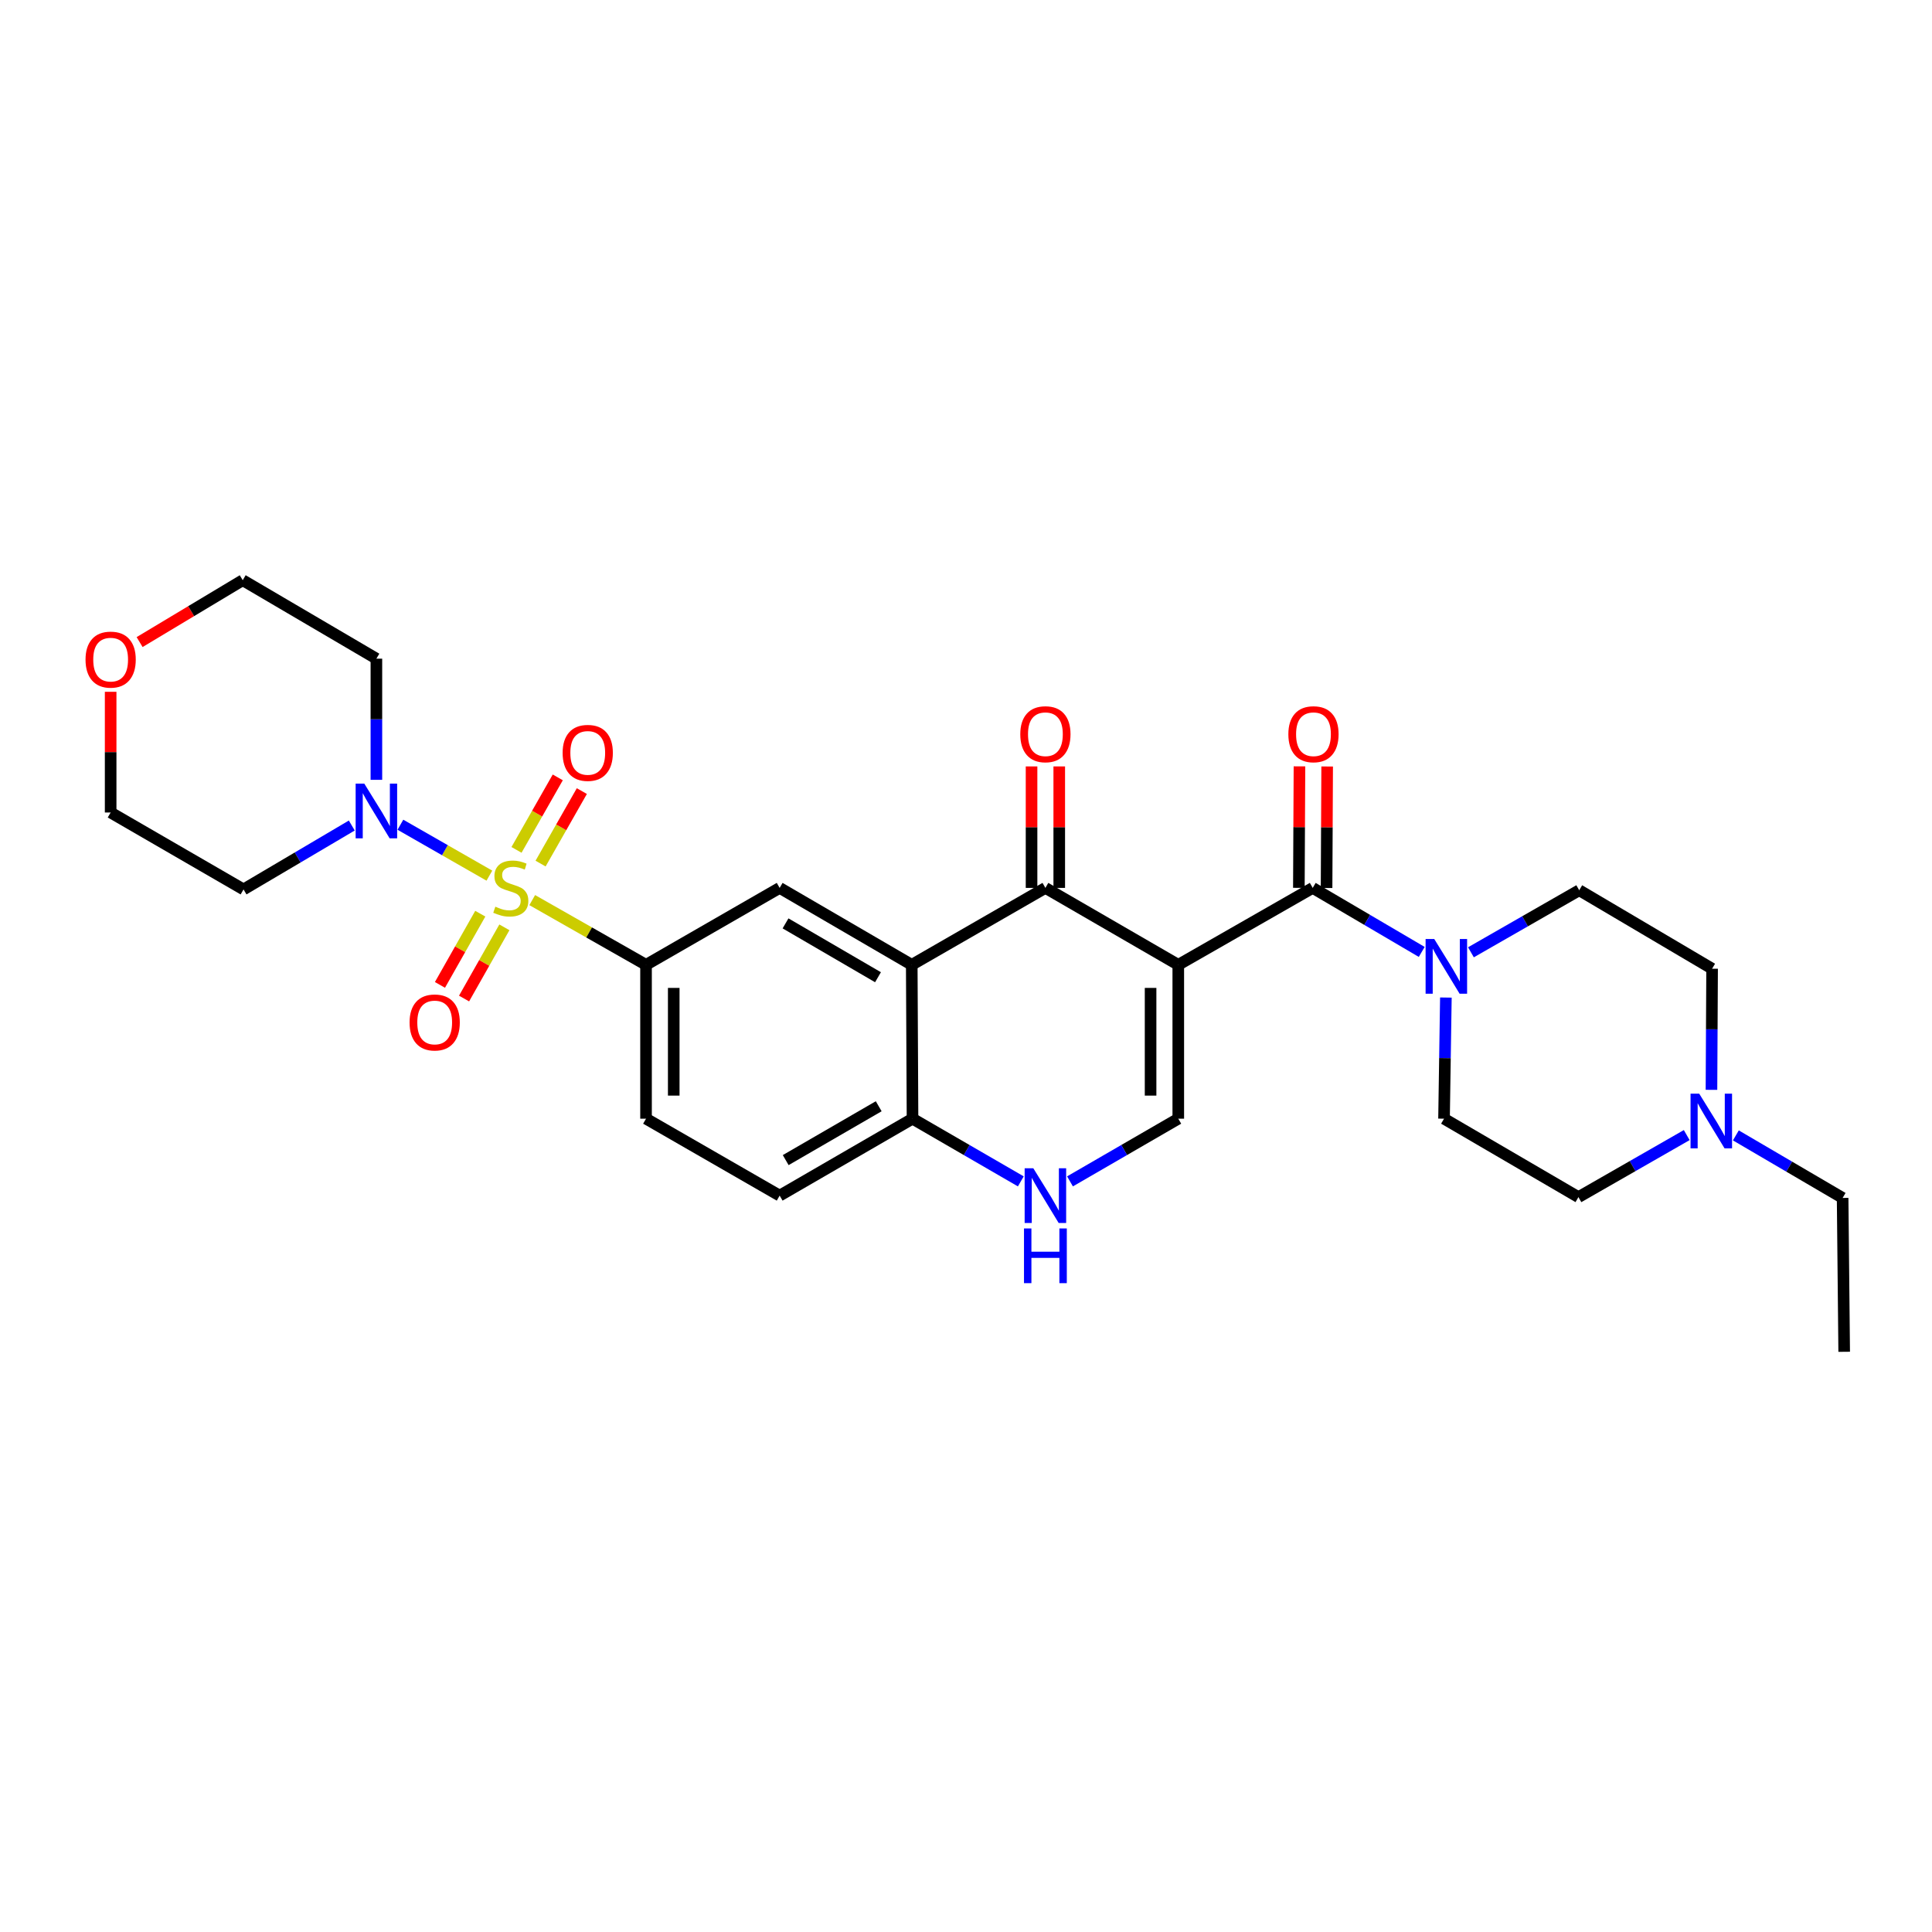 <?xml version='1.0' encoding='iso-8859-1'?>
<svg version='1.1' baseProfile='full'
              xmlns='http://www.w3.org/2000/svg'
                      xmlns:rdkit='http://www.rdkit.org/xml'
                      xmlns:xlink='http://www.w3.org/1999/xlink'
                  xml:space='preserve'
width='1000px' height='1000px' viewBox='0 0 1000 1000'>
<!-- END OF HEADER -->
<rect style='opacity:1.0;fill:#FFFFFF;stroke:none' width='1000' height='1000' x='0' y='0'> </rect>
<path class='bond-5' d='M 253.305,453.234 L 230.275,440.056' style='fill:none;fill-rule:evenodd;stroke:#CCCC00;stroke-width:6px;stroke-linecap:butt;stroke-linejoin:miter;stroke-opacity:1' />
<path class='bond-5' d='M 230.275,440.056 L 207.246,426.877' style='fill:none;fill-rule:evenodd;stroke:#0000FF;stroke-width:6px;stroke-linecap:butt;stroke-linejoin:miter;stroke-opacity:1' />
<path class='bond-6' d='M 275.482,465.887 L 304.934,482.641' style='fill:none;fill-rule:evenodd;stroke:#CCCC00;stroke-width:6px;stroke-linecap:butt;stroke-linejoin:miter;stroke-opacity:1' />
<path class='bond-6' d='M 304.934,482.641 L 334.386,499.395' style='fill:none;fill-rule:evenodd;stroke:#000000;stroke-width:6px;stroke-linecap:butt;stroke-linejoin:miter;stroke-opacity:1' />
<path class='bond-11' d='M 248.593,472.923 L 238.157,491.351' style='fill:none;fill-rule:evenodd;stroke:#CCCC00;stroke-width:6px;stroke-linecap:butt;stroke-linejoin:miter;stroke-opacity:1' />
<path class='bond-11' d='M 238.157,491.351 L 227.722,509.778' style='fill:none;fill-rule:evenodd;stroke:#FF0000;stroke-width:6px;stroke-linecap:butt;stroke-linejoin:miter;stroke-opacity:1' />
<path class='bond-11' d='M 261.068,479.988 L 250.633,498.416' style='fill:none;fill-rule:evenodd;stroke:#CCCC00;stroke-width:6px;stroke-linecap:butt;stroke-linejoin:miter;stroke-opacity:1' />
<path class='bond-11' d='M 250.633,498.416 L 240.197,516.843' style='fill:none;fill-rule:evenodd;stroke:#FF0000;stroke-width:6px;stroke-linecap:butt;stroke-linejoin:miter;stroke-opacity:1' />
<path class='bond-12' d='M 279.802,446.99 L 290.482,428.228' style='fill:none;fill-rule:evenodd;stroke:#CCCC00;stroke-width:6px;stroke-linecap:butt;stroke-linejoin:miter;stroke-opacity:1' />
<path class='bond-12' d='M 290.482,428.228 L 301.161,409.466' style='fill:none;fill-rule:evenodd;stroke:#FF0000;stroke-width:6px;stroke-linecap:butt;stroke-linejoin:miter;stroke-opacity:1' />
<path class='bond-12' d='M 267.342,439.898 L 278.021,421.136' style='fill:none;fill-rule:evenodd;stroke:#CCCC00;stroke-width:6px;stroke-linecap:butt;stroke-linejoin:miter;stroke-opacity:1' />
<path class='bond-12' d='M 278.021,421.136 L 288.701,402.373' style='fill:none;fill-rule:evenodd;stroke:#FF0000;stroke-width:6px;stroke-linecap:butt;stroke-linejoin:miter;stroke-opacity:1' />
<path class='bond-0' d='M 609.877,499.395 L 541.098,459.577' style='fill:none;fill-rule:evenodd;stroke:#000000;stroke-width:6px;stroke-linecap:butt;stroke-linejoin:miter;stroke-opacity:1' />
<path class='bond-2' d='M 609.877,499.395 L 679.461,459.577' style='fill:none;fill-rule:evenodd;stroke:#000000;stroke-width:6px;stroke-linecap:butt;stroke-linejoin:miter;stroke-opacity:1' />
<path class='bond-31' d='M 609.877,499.395 L 609.877,579.03' style='fill:none;fill-rule:evenodd;stroke:#000000;stroke-width:6px;stroke-linecap:butt;stroke-linejoin:miter;stroke-opacity:1' />
<path class='bond-31' d='M 595.54,511.34 L 595.54,567.085' style='fill:none;fill-rule:evenodd;stroke:#000000;stroke-width:6px;stroke-linecap:butt;stroke-linejoin:miter;stroke-opacity:1' />
<path class='bond-1' d='M 541.098,459.577 L 471.921,499.395' style='fill:none;fill-rule:evenodd;stroke:#000000;stroke-width:6px;stroke-linecap:butt;stroke-linejoin:miter;stroke-opacity:1' />
<path class='bond-14' d='M 548.267,459.577 L 548.267,428.138' style='fill:none;fill-rule:evenodd;stroke:#000000;stroke-width:6px;stroke-linecap:butt;stroke-linejoin:miter;stroke-opacity:1' />
<path class='bond-14' d='M 548.267,428.138 L 548.267,396.7' style='fill:none;fill-rule:evenodd;stroke:#FF0000;stroke-width:6px;stroke-linecap:butt;stroke-linejoin:miter;stroke-opacity:1' />
<path class='bond-14' d='M 533.93,459.577 L 533.93,428.138' style='fill:none;fill-rule:evenodd;stroke:#000000;stroke-width:6px;stroke-linecap:butt;stroke-linejoin:miter;stroke-opacity:1' />
<path class='bond-14' d='M 533.93,428.138 L 533.93,396.7' style='fill:none;fill-rule:evenodd;stroke:#FF0000;stroke-width:6px;stroke-linecap:butt;stroke-linejoin:miter;stroke-opacity:1' />
<path class='bond-7' d='M 679.461,459.577 L 707.673,476.145' style='fill:none;fill-rule:evenodd;stroke:#000000;stroke-width:6px;stroke-linecap:butt;stroke-linejoin:miter;stroke-opacity:1' />
<path class='bond-7' d='M 707.673,476.145 L 735.885,492.714' style='fill:none;fill-rule:evenodd;stroke:#0000FF;stroke-width:6px;stroke-linecap:butt;stroke-linejoin:miter;stroke-opacity:1' />
<path class='bond-15' d='M 686.629,459.612 L 686.784,428.174' style='fill:none;fill-rule:evenodd;stroke:#000000;stroke-width:6px;stroke-linecap:butt;stroke-linejoin:miter;stroke-opacity:1' />
<path class='bond-15' d='M 686.784,428.174 L 686.938,396.735' style='fill:none;fill-rule:evenodd;stroke:#FF0000;stroke-width:6px;stroke-linecap:butt;stroke-linejoin:miter;stroke-opacity:1' />
<path class='bond-15' d='M 672.292,459.542 L 672.446,428.103' style='fill:none;fill-rule:evenodd;stroke:#000000;stroke-width:6px;stroke-linecap:butt;stroke-linejoin:miter;stroke-opacity:1' />
<path class='bond-15' d='M 672.446,428.103 L 672.601,396.665' style='fill:none;fill-rule:evenodd;stroke:#FF0000;stroke-width:6px;stroke-linecap:butt;stroke-linejoin:miter;stroke-opacity:1' />
<path class='bond-3' d='M 471.921,499.395 L 403.548,459.577' style='fill:none;fill-rule:evenodd;stroke:#000000;stroke-width:6px;stroke-linecap:butt;stroke-linejoin:miter;stroke-opacity:1' />
<path class='bond-3' d='M 454.45,505.811 L 406.589,477.939' style='fill:none;fill-rule:evenodd;stroke:#000000;stroke-width:6px;stroke-linecap:butt;stroke-linejoin:miter;stroke-opacity:1' />
<path class='bond-30' d='M 471.921,499.395 L 472.319,579.03' style='fill:none;fill-rule:evenodd;stroke:#000000;stroke-width:6px;stroke-linecap:butt;stroke-linejoin:miter;stroke-opacity:1' />
<path class='bond-4' d='M 609.877,579.03 L 581.851,595.255' style='fill:none;fill-rule:evenodd;stroke:#000000;stroke-width:6px;stroke-linecap:butt;stroke-linejoin:miter;stroke-opacity:1' />
<path class='bond-4' d='M 581.851,595.255 L 553.825,611.48' style='fill:none;fill-rule:evenodd;stroke:#0000FF;stroke-width:6px;stroke-linecap:butt;stroke-linejoin:miter;stroke-opacity:1' />
<path class='bond-21' d='M 194.821,403.636 L 194.821,372.282' style='fill:none;fill-rule:evenodd;stroke:#0000FF;stroke-width:6px;stroke-linecap:butt;stroke-linejoin:miter;stroke-opacity:1' />
<path class='bond-21' d='M 194.821,372.282 L 194.821,340.928' style='fill:none;fill-rule:evenodd;stroke:#000000;stroke-width:6px;stroke-linecap:butt;stroke-linejoin:miter;stroke-opacity:1' />
<path class='bond-22' d='M 182.085,427.286 L 154.067,443.826' style='fill:none;fill-rule:evenodd;stroke:#0000FF;stroke-width:6px;stroke-linecap:butt;stroke-linejoin:miter;stroke-opacity:1' />
<path class='bond-22' d='M 154.067,443.826 L 126.05,460.365' style='fill:none;fill-rule:evenodd;stroke:#000000;stroke-width:6px;stroke-linecap:butt;stroke-linejoin:miter;stroke-opacity:1' />
<path class='bond-9' d='M 334.386,499.395 L 403.548,459.577' style='fill:none;fill-rule:evenodd;stroke:#000000;stroke-width:6px;stroke-linecap:butt;stroke-linejoin:miter;stroke-opacity:1' />
<path class='bond-18' d='M 334.386,499.395 L 334.386,579.03' style='fill:none;fill-rule:evenodd;stroke:#000000;stroke-width:6px;stroke-linecap:butt;stroke-linejoin:miter;stroke-opacity:1' />
<path class='bond-18' d='M 348.724,511.34 L 348.724,567.085' style='fill:none;fill-rule:evenodd;stroke:#000000;stroke-width:6px;stroke-linecap:butt;stroke-linejoin:miter;stroke-opacity:1' />
<path class='bond-16' d='M 748.384,516.33 L 747.906,547.68' style='fill:none;fill-rule:evenodd;stroke:#0000FF;stroke-width:6px;stroke-linecap:butt;stroke-linejoin:miter;stroke-opacity:1' />
<path class='bond-16' d='M 747.906,547.68 L 747.428,579.03' style='fill:none;fill-rule:evenodd;stroke:#000000;stroke-width:6px;stroke-linecap:butt;stroke-linejoin:miter;stroke-opacity:1' />
<path class='bond-17' d='M 761.352,492.909 L 789.377,476.848' style='fill:none;fill-rule:evenodd;stroke:#0000FF;stroke-width:6px;stroke-linecap:butt;stroke-linejoin:miter;stroke-opacity:1' />
<path class='bond-17' d='M 789.377,476.848 L 817.401,460.788' style='fill:none;fill-rule:evenodd;stroke:#000000;stroke-width:6px;stroke-linecap:butt;stroke-linejoin:miter;stroke-opacity:1' />
<path class='bond-8' d='M 528.371,611.48 L 500.345,595.255' style='fill:none;fill-rule:evenodd;stroke:#0000FF;stroke-width:6px;stroke-linecap:butt;stroke-linejoin:miter;stroke-opacity:1' />
<path class='bond-8' d='M 500.345,595.255 L 472.319,579.03' style='fill:none;fill-rule:evenodd;stroke:#000000;stroke-width:6px;stroke-linecap:butt;stroke-linejoin:miter;stroke-opacity:1' />
<path class='bond-10' d='M 472.319,579.03 L 403.548,618.848' style='fill:none;fill-rule:evenodd;stroke:#000000;stroke-width:6px;stroke-linecap:butt;stroke-linejoin:miter;stroke-opacity:1' />
<path class='bond-10' d='M 454.819,572.595 L 406.68,600.468' style='fill:none;fill-rule:evenodd;stroke:#000000;stroke-width:6px;stroke-linecap:butt;stroke-linejoin:miter;stroke-opacity:1' />
<path class='bond-13' d='M 885.851,564.102 L 886.016,532.752' style='fill:none;fill-rule:evenodd;stroke:#0000FF;stroke-width:6px;stroke-linecap:butt;stroke-linejoin:miter;stroke-opacity:1' />
<path class='bond-13' d='M 886.016,532.752 L 886.181,501.402' style='fill:none;fill-rule:evenodd;stroke:#000000;stroke-width:6px;stroke-linecap:butt;stroke-linejoin:miter;stroke-opacity:1' />
<path class='bond-25' d='M 898.476,587.678 L 926.108,603.864' style='fill:none;fill-rule:evenodd;stroke:#0000FF;stroke-width:6px;stroke-linecap:butt;stroke-linejoin:miter;stroke-opacity:1' />
<path class='bond-25' d='M 926.108,603.864 L 953.741,620.051' style='fill:none;fill-rule:evenodd;stroke:#000000;stroke-width:6px;stroke-linecap:butt;stroke-linejoin:miter;stroke-opacity:1' />
<path class='bond-32' d='M 873.045,587.52 L 845.02,603.575' style='fill:none;fill-rule:evenodd;stroke:#0000FF;stroke-width:6px;stroke-linecap:butt;stroke-linejoin:miter;stroke-opacity:1' />
<path class='bond-32' d='M 845.02,603.575 L 816.995,619.629' style='fill:none;fill-rule:evenodd;stroke:#000000;stroke-width:6px;stroke-linecap:butt;stroke-linejoin:miter;stroke-opacity:1' />
<path class='bond-23' d='M 747.428,579.03 L 816.995,619.629' style='fill:none;fill-rule:evenodd;stroke:#000000;stroke-width:6px;stroke-linecap:butt;stroke-linejoin:miter;stroke-opacity:1' />
<path class='bond-24' d='M 817.401,460.788 L 886.181,501.402' style='fill:none;fill-rule:evenodd;stroke:#000000;stroke-width:6px;stroke-linecap:butt;stroke-linejoin:miter;stroke-opacity:1' />
<path class='bond-19' d='M 334.386,579.03 L 403.548,618.848' style='fill:none;fill-rule:evenodd;stroke:#000000;stroke-width:6px;stroke-linecap:butt;stroke-linejoin:miter;stroke-opacity:1' />
<path class='bond-20' d='M 57.271,358.074 L 57.271,389.311' style='fill:none;fill-rule:evenodd;stroke:#FF0000;stroke-width:6px;stroke-linecap:butt;stroke-linejoin:miter;stroke-opacity:1' />
<path class='bond-20' d='M 57.271,389.311 L 57.271,420.548' style='fill:none;fill-rule:evenodd;stroke:#000000;stroke-width:6px;stroke-linecap:butt;stroke-linejoin:miter;stroke-opacity:1' />
<path class='bond-29' d='M 72.264,332.338 L 98.95,316.326' style='fill:none;fill-rule:evenodd;stroke:#FF0000;stroke-width:6px;stroke-linecap:butt;stroke-linejoin:miter;stroke-opacity:1' />
<path class='bond-29' d='M 98.95,316.326 L 125.636,300.314' style='fill:none;fill-rule:evenodd;stroke:#000000;stroke-width:6px;stroke-linecap:butt;stroke-linejoin:miter;stroke-opacity:1' />
<path class='bond-26' d='M 194.821,340.928 L 125.636,300.314' style='fill:none;fill-rule:evenodd;stroke:#000000;stroke-width:6px;stroke-linecap:butt;stroke-linejoin:miter;stroke-opacity:1' />
<path class='bond-27' d='M 126.05,460.365 L 57.271,420.548' style='fill:none;fill-rule:evenodd;stroke:#000000;stroke-width:6px;stroke-linecap:butt;stroke-linejoin:miter;stroke-opacity:1' />
<path class='bond-28' d='M 953.741,620.051 L 954.545,699.686' style='fill:none;fill-rule:evenodd;stroke:#000000;stroke-width:6px;stroke-linecap:butt;stroke-linejoin:miter;stroke-opacity:1' />
<path  class='atom-0' d='M 256.389 469.297
Q 256.709 469.417, 258.029 469.977
Q 259.349 470.537, 260.789 470.897
Q 262.269 471.217, 263.709 471.217
Q 266.389 471.217, 267.949 469.937
Q 269.509 468.617, 269.509 466.337
Q 269.509 464.777, 268.709 463.817
Q 267.949 462.857, 266.749 462.337
Q 265.549 461.817, 263.549 461.217
Q 261.029 460.457, 259.509 459.737
Q 258.029 459.017, 256.949 457.497
Q 255.909 455.977, 255.909 453.417
Q 255.909 449.857, 258.309 447.657
Q 260.749 445.457, 265.549 445.457
Q 268.829 445.457, 272.549 447.017
L 271.629 450.097
Q 268.229 448.697, 265.669 448.697
Q 262.909 448.697, 261.389 449.857
Q 259.869 450.977, 259.909 452.937
Q 259.909 454.457, 260.669 455.377
Q 261.469 456.297, 262.589 456.817
Q 263.749 457.337, 265.669 457.937
Q 268.229 458.737, 269.749 459.537
Q 271.269 460.337, 272.349 461.977
Q 273.469 463.577, 273.469 466.337
Q 273.469 470.257, 270.829 472.377
Q 268.229 474.457, 263.869 474.457
Q 261.349 474.457, 259.429 473.897
Q 257.549 473.377, 255.309 472.457
L 256.389 469.297
' fill='#CCCC00'/>
<path  class='atom-6' d='M 188.561 405.607
L 197.841 420.607
Q 198.761 422.087, 200.241 424.767
Q 201.721 427.447, 201.801 427.607
L 201.801 405.607
L 205.561 405.607
L 205.561 433.927
L 201.681 433.927
L 191.721 417.527
Q 190.561 415.607, 189.321 413.407
Q 188.121 411.207, 187.761 410.527
L 187.761 433.927
L 184.081 433.927
L 184.081 405.607
L 188.561 405.607
' fill='#0000FF'/>
<path  class='atom-8' d='M 742.37 486.039
L 751.65 501.039
Q 752.57 502.519, 754.05 505.199
Q 755.53 507.879, 755.61 508.039
L 755.61 486.039
L 759.37 486.039
L 759.37 514.359
L 755.49 514.359
L 745.53 497.959
Q 744.37 496.039, 743.13 493.839
Q 741.93 491.639, 741.57 490.959
L 741.57 514.359
L 737.89 514.359
L 737.89 486.039
L 742.37 486.039
' fill='#0000FF'/>
<path  class='atom-9' d='M 534.838 604.688
L 544.118 619.688
Q 545.038 621.168, 546.518 623.848
Q 547.998 626.528, 548.078 626.688
L 548.078 604.688
L 551.838 604.688
L 551.838 633.008
L 547.958 633.008
L 537.998 616.608
Q 536.838 614.688, 535.598 612.488
Q 534.398 610.288, 534.038 609.608
L 534.038 633.008
L 530.358 633.008
L 530.358 604.688
L 534.838 604.688
' fill='#0000FF'/>
<path  class='atom-9' d='M 530.018 635.84
L 533.858 635.84
L 533.858 647.88
L 548.338 647.88
L 548.338 635.84
L 552.178 635.84
L 552.178 664.16
L 548.338 664.16
L 548.338 651.08
L 533.858 651.08
L 533.858 664.16
L 530.018 664.16
L 530.018 635.84
' fill='#0000FF'/>
<path  class='atom-12' d='M 211.993 529.225
Q 211.993 522.425, 215.353 518.625
Q 218.713 514.825, 224.993 514.825
Q 231.273 514.825, 234.633 518.625
Q 237.993 522.425, 237.993 529.225
Q 237.993 536.105, 234.593 540.025
Q 231.193 543.905, 224.993 543.905
Q 218.753 543.905, 215.353 540.025
Q 211.993 536.145, 211.993 529.225
M 224.993 540.705
Q 229.313 540.705, 231.633 537.825
Q 233.993 534.905, 233.993 529.225
Q 233.993 523.665, 231.633 520.865
Q 229.313 518.025, 224.993 518.025
Q 220.673 518.025, 218.313 520.825
Q 215.993 523.625, 215.993 529.225
Q 215.993 534.945, 218.313 537.825
Q 220.673 540.705, 224.993 540.705
' fill='#FF0000'/>
<path  class='atom-13' d='M 291.214 389.691
Q 291.214 382.891, 294.574 379.091
Q 297.934 375.291, 304.214 375.291
Q 310.494 375.291, 313.854 379.091
Q 317.214 382.891, 317.214 389.691
Q 317.214 396.571, 313.814 400.491
Q 310.414 404.371, 304.214 404.371
Q 297.974 404.371, 294.574 400.491
Q 291.214 396.611, 291.214 389.691
M 304.214 401.171
Q 308.534 401.171, 310.854 398.291
Q 313.214 395.371, 313.214 389.691
Q 313.214 384.131, 310.854 381.331
Q 308.534 378.491, 304.214 378.491
Q 299.894 378.491, 297.534 381.291
Q 295.214 384.091, 295.214 389.691
Q 295.214 395.411, 297.534 398.291
Q 299.894 401.171, 304.214 401.171
' fill='#FF0000'/>
<path  class='atom-14' d='M 879.506 566.073
L 888.786 581.073
Q 889.706 582.553, 891.186 585.233
Q 892.666 587.913, 892.746 588.073
L 892.746 566.073
L 896.506 566.073
L 896.506 594.393
L 892.626 594.393
L 882.666 577.993
Q 881.506 576.073, 880.266 573.873
Q 879.066 571.673, 878.706 570.993
L 878.706 594.393
L 875.026 594.393
L 875.026 566.073
L 879.506 566.073
' fill='#0000FF'/>
<path  class='atom-15' d='M 528.098 380.029
Q 528.098 373.229, 531.458 369.429
Q 534.818 365.629, 541.098 365.629
Q 547.378 365.629, 550.738 369.429
Q 554.098 373.229, 554.098 380.029
Q 554.098 386.909, 550.698 390.829
Q 547.298 394.709, 541.098 394.709
Q 534.858 394.709, 531.458 390.829
Q 528.098 386.949, 528.098 380.029
M 541.098 391.509
Q 545.418 391.509, 547.738 388.629
Q 550.098 385.709, 550.098 380.029
Q 550.098 374.469, 547.738 371.669
Q 545.418 368.829, 541.098 368.829
Q 536.778 368.829, 534.418 371.629
Q 532.098 374.429, 532.098 380.029
Q 532.098 385.749, 534.418 388.629
Q 536.778 391.509, 541.098 391.509
' fill='#FF0000'/>
<path  class='atom-16' d='M 666.851 380.029
Q 666.851 373.229, 670.211 369.429
Q 673.571 365.629, 679.851 365.629
Q 686.131 365.629, 689.491 369.429
Q 692.851 373.229, 692.851 380.029
Q 692.851 386.909, 689.451 390.829
Q 686.051 394.709, 679.851 394.709
Q 673.611 394.709, 670.211 390.829
Q 666.851 386.949, 666.851 380.029
M 679.851 391.509
Q 684.171 391.509, 686.491 388.629
Q 688.851 385.709, 688.851 380.029
Q 688.851 374.469, 686.491 371.669
Q 684.171 368.829, 679.851 368.829
Q 675.531 368.829, 673.171 371.629
Q 670.851 374.429, 670.851 380.029
Q 670.851 385.749, 673.171 388.629
Q 675.531 391.509, 679.851 391.509
' fill='#FF0000'/>
<path  class='atom-21' d='M 44.271 341.414
Q 44.271 334.614, 47.631 330.814
Q 50.991 327.014, 57.271 327.014
Q 63.551 327.014, 66.911 330.814
Q 70.271 334.614, 70.271 341.414
Q 70.271 348.294, 66.871 352.214
Q 63.471 356.094, 57.271 356.094
Q 51.031 356.094, 47.631 352.214
Q 44.271 348.334, 44.271 341.414
M 57.271 352.894
Q 61.591 352.894, 63.911 350.014
Q 66.271 347.094, 66.271 341.414
Q 66.271 335.854, 63.911 333.054
Q 61.591 330.214, 57.271 330.214
Q 52.951 330.214, 50.591 333.014
Q 48.271 335.814, 48.271 341.414
Q 48.271 347.134, 50.591 350.014
Q 52.951 352.894, 57.271 352.894
' fill='#FF0000'/>
</svg>

